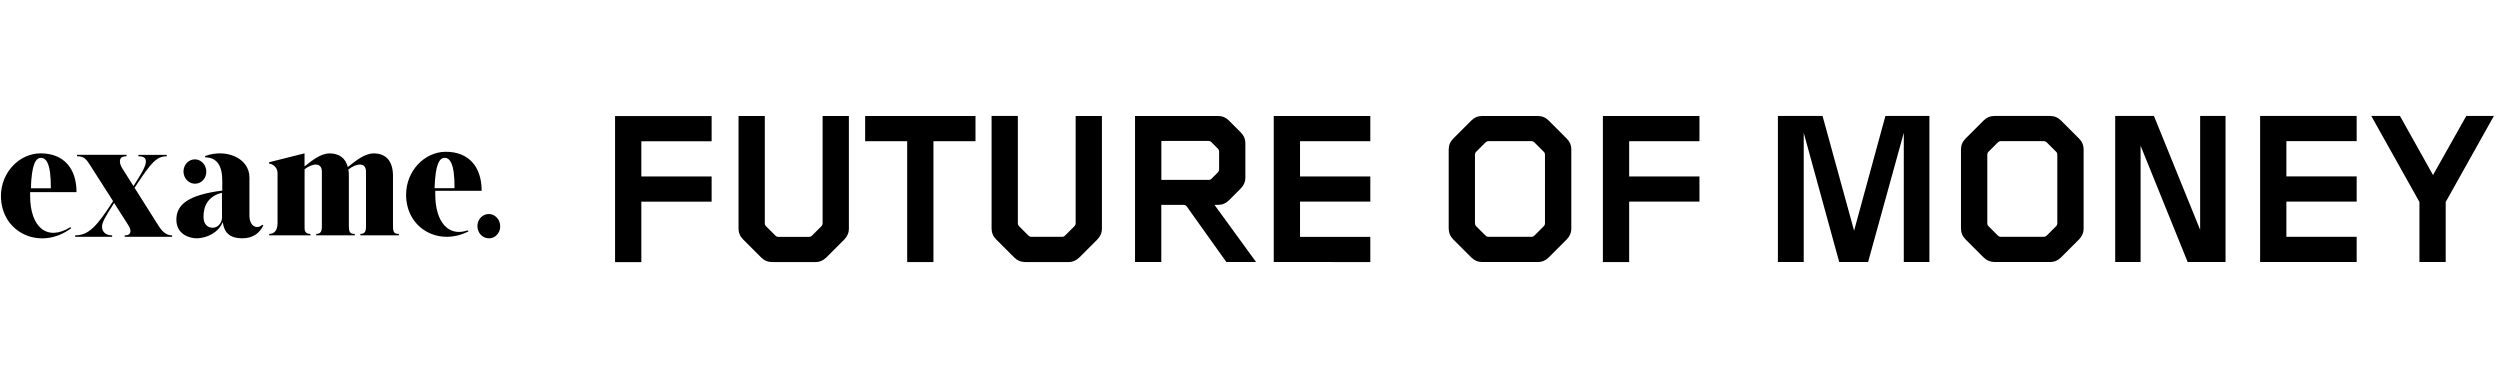 <?xml version="1.0" encoding="utf-8"?>
<!-- Generator: Adobe Illustrator 27.1.1, SVG Export Plug-In . SVG Version: 6.00 Build 0)  -->
<svg version="1.1" id="Layer_1" xmlns="http://www.w3.org/2000/svg" xmlns:xlink="http://www.w3.org/1999/xlink" x="0px" y="0px"
	 viewBox="0 0 1005.06 152" style="enable-background:new 0 0 1005.06 152;" xml:space="preserve">
<path d="M30.22,95.19v-0.58c5.39,0,8.6-3.44,15.25-13.74l-9.28-14.52c-1.6-2.53-2.51-3.53-5.23-3.53v-0.58h19.9v0.58
	c-2.25,0-2.65,0.96-2.65,2.16c0,0.94,0.47,1.85,0.98,2.75l4.46,7.07c2.95-4.58,5-7.86,5-9.88c0-1.54-1.1-2.09-3-2.09v-0.58h11.4
	v0.58c-4.11,0-6.22,2.4-12.96,12.67l9.67,15.32c1.67,2.61,3.35,3.81,5.43,3.81v0.58H50.12v-0.58c1.71,0,2.33-0.69,2.33-1.82
	c0-0.77-0.53-1.78-1.25-2.88l-5.32-8.34c-3.81,5.97-4.86,7.87-4.86,9.57c0,2.02,1.47,3.46,4.06,3.46v0.58H30.19H30.22z
	 M174.71,75.66c0.28-9.62,1.98-12.21,4.02-12.21c2.03,0,4.08,2.09,4,12.21H174.71z M163.25,78.2c0,13.88,13.47,20.88,25.13,14.79
	l-0.36-0.39c-7.64,2.71-13.03-3.26-13.03-14.4v-1.5h18.65c0-9.71-5.25-15.68-14.39-15.68c-8.64,0-15.98,7.77-15.98,17.17
	L163.25,78.2z M108.19,65.77v-0.55l14.24-3.57v5.25c3.15-2.47,6.52-5.23,10.12-5.23c3.81,0,6.35,1.9,7.29,5.47
	c3.25-2.53,6.72-5.47,10.44-5.47c4.93,0,7.71,3.14,7.71,9.04v20.05c0,2.75,0.55,3.27,2.38,3.27v0.57h-15.49v-0.57
	c1.64,0,2.26-0.84,2.26-2.88V69.05c0-3.97-3.83-3.45-7.09-0.92c0.15,0.85,0.22,1.71,0.2,2.57v20.06c0,2.75,0.55,3.27,2.38,3.27v0.57
	h-15.49v-0.57c1.64,0,2.26-0.84,2.26-2.88V69.05c0-3.92-3.73-3.46-6.95-1.01v23.69c0,1.81,1.04,2.32,2.38,2.32v0.57h-16.6v-0.57
	c2.26,0,3.35-1.72,3.35-4.37V69.52c-0.01-2.49-2.32-3.73-3.38-3.73L108.19,65.77z M81.81,87.14c0-4.19,1.72-8.25,7.41-9.63
	l0.04,10.04c-0.18,2.59-2.02,4.03-3.79,4C83.43,91.52,81.81,90.15,81.81,87.14z M70.91,88.34c0,6,5.48,7.46,8.04,7.46
	c4.61,0,9.14-2.72,10.6-6.52c0.58,4.46,3.06,6.52,7.79,6.52c4.15,0,6.83-1.81,8.53-5.16l-0.43-0.28c-2.25,2.06-5.16,0.51-5.16-3.68
	V71.33c0-7.75-9.34-11.74-17.84-8.6l0.09,0.54c4.77,0.03,6.83,3.44,6.83,9.43v3.92C75.6,78.36,70.9,82.27,70.9,88.34H70.91z
	 M12.42,75.68c0.27-9.62,1.97-12.21,4.02-12.21c2.05,0,4.08,2.09,4,12.21H12.42z M0.38,78.74c0,15.05,16.09,22.18,28.27,12.98
	l-0.36-0.39c-9.36,5.81-16.18,0.03-16.18-12.6v-1.48h18.65c0-9.67-5.25-15.6-14.39-15.6C7.73,61.64,0.38,69.39,0.38,78.74
	L0.38,78.74z M78.36,73.86c0.61,0,1.21-0.11,1.77-0.35s1.08-0.61,1.5-1.05c0.42-0.44,0.77-1,0.98-1.6c0.23-0.59,0.34-1.24,0.32-1.89
	c0-0.96-0.27-1.91-0.77-2.71c-0.5-0.81-1.23-1.43-2.06-1.81c-0.84-0.38-1.77-0.47-2.65-0.28c-0.89,0.19-1.71,0.65-2.34,1.33
	c-0.65,0.69-1.08,1.55-1.25,2.49c-0.18,0.94-0.08,1.93,0.26,2.82s0.94,1.66,1.7,2.2c0.77,0.54,1.64,0.84,2.56,0.84L78.36,73.86z
	 M196.5,95.82c0.61,0,1.21-0.11,1.77-0.34c0.57-0.24,1.08-0.61,1.5-1.05c0.42-0.44,0.77-1,1-1.6c0.23-0.59,0.34-1.24,0.32-1.89
	c0-0.96-0.27-1.91-0.77-2.71c-0.5-0.79-1.23-1.43-2.06-1.81s-1.77-0.47-2.65-0.28c-0.89,0.19-1.71,0.65-2.34,1.33
	c-0.65,0.69-1.08,1.55-1.25,2.49c-0.18,0.94-0.08,1.93,0.26,2.82c0.34,0.89,0.94,1.66,1.7,2.2c0.75,0.54,1.64,0.82,2.55,0.82l0,0
	V95.82z"/>
<path d="M247.27,105.35V46.65h38.82v10.13h-28.26v14.17h28.26v10.13h-28.26v24.3h-10.56V105.35z M305.98,103.49l-7.22-7.22
	c-1.23-1.23-1.85-2.7-1.85-4.4V46.63h10.56v43.13c0,0.47,0.18,0.88,0.53,1.23l3.7,3.7c0.36,0.36,0.76,0.53,1.23,0.53h12.32
	c0.47,0,0.88-0.18,1.23-0.53l3.7-3.7c0.36-0.36,0.53-0.76,0.53-1.23V46.64h10.56v45.25c0,1.7-0.62,3.17-1.85,4.4l-7.22,7.22
	c-1.23,1.23-2.7,1.85-4.4,1.85h-17.43C308.68,105.34,307.21,104.73,305.98,103.49L305.98,103.49z M364.71,105.34V56.76h-16.9V46.64
	h44.36v10.13h-16.9v48.59h-10.56V105.34z M407.71,103.48l-7.22-7.22c-1.23-1.23-1.85-2.7-1.85-4.4V46.62h10.56v43.13
	c0,0.47,0.18,0.88,0.53,1.23l3.7,3.7c0.36,0.36,0.76,0.53,1.23,0.53h12.32c0.47,0,0.88-0.18,1.23-0.53l3.7-3.7
	c0.36-0.36,0.53-0.76,0.53-1.23V46.63h10.56v45.25c0,1.7-0.62,3.17-1.85,4.4l-7.22,7.22c-1.23,1.23-2.7,1.85-4.4,1.85h-17.43
	C410.41,105.33,408.95,104.72,407.71,103.48L407.71,103.48z M456.31,105.33V46.63h33.45c1.64,0,3.05,0.59,4.22,1.76l4.84,4.84
	c1.23,1.23,1.85,2.7,1.85,4.4v13.73c0,1.7-0.62,3.17-1.85,4.4l-4.84,4.84c-1.17,1.17-2.61,1.76-4.32,1.76h-1.41l16.72,22.97h-11.95
	l-15.94-22.36c-0.29-0.41-0.79-0.62-1.49-0.62h-8.72v22.97h-10.56V105.33z M466.88,72.32h19.01c0.47,0,0.88-0.18,1.23-0.53
	l2.47-2.47c0.36-0.36,0.52-0.76,0.52-1.23v-7.13c0-0.47-0.18-0.88-0.52-1.23l-2.55-2.55c-0.36-0.36-0.76-0.53-1.23-0.53h-18.92
	V72.32z M512.08,105.33V46.63h38.82v10.13h-28.26v14.17h28.26v10.13h-28.26v14.16h28.26v10.13
	C550.91,105.33,512.08,105.33,512.08,105.33z M591.48,103.48l-7.22-7.22c-1.23-1.23-1.85-2.7-1.85-4.4V60.1
	c0-1.7,0.62-3.17,1.85-4.4l7.22-7.22c1.23-1.23,2.7-1.85,4.4-1.85h22.35c1.7,0,3.17,0.62,4.4,1.85l7.22,7.22
	c1.23,1.23,1.85,2.7,1.85,4.4v31.77c0,1.7-0.62,3.17-1.85,4.4l-7.22,7.22c-1.23,1.23-2.7,1.85-4.4,1.85h-22.35
	C594.18,105.33,592.71,104.72,591.48,103.48z M593.41,90.9l3.78,3.78c0.36,0.36,0.76,0.53,1.23,0.53h17.25
	c0.47,0,0.88-0.18,1.23-0.53l3.78-3.78c0.29-0.29,0.44-0.7,0.44-1.23V62.29c0-0.53-0.15-0.94-0.44-1.23l-3.78-3.78
	c-0.36-0.36-0.76-0.53-1.23-0.53h-17.25c-0.47,0-0.88,0.18-1.23,0.53l-3.78,3.78c-0.29,0.29-0.44,0.7-0.44,1.23v27.38
	C592.98,90.19,593.12,90.61,593.41,90.9z M644.4,105.33V46.63h38.82v10.13h-28.26v14.17h28.26v10.13h-28.26v24.3H644.4L644.4,105.33
	z M714.76,105.32V46.62h17.95l12.68,46.12l12.59-46.12h17.69v58.71h-10.3V53.39l-14.35,51.93H739.4l-14.26-51.93v51.93H714.76z
	 M797.43,103.47l-7.22-7.22c-1.23-1.23-1.85-2.7-1.85-4.4V60.09c0-1.7,0.62-3.17,1.85-4.4l7.22-7.22c1.23-1.23,2.7-1.85,4.4-1.85
	h22.36c1.7,0,3.17,0.62,4.4,1.85l7.22,7.22c1.23,1.23,1.85,2.7,1.85,4.4v31.77c0,1.7-0.62,3.17-1.85,4.4l-7.22,7.22
	c-1.23,1.23-2.7,1.85-4.4,1.85h-22.36C800.14,105.32,798.67,104.71,797.43,103.47z M799.38,90.89l3.78,3.78
	c0.36,0.36,0.76,0.53,1.23,0.53h17.25c0.47,0,0.88-0.18,1.23-0.53l3.78-3.78c0.29-0.29,0.44-0.7,0.44-1.23V62.28
	c0-0.53-0.15-0.94-0.44-1.23l-3.78-3.78c-0.36-0.36-0.76-0.53-1.23-0.53h-17.25c-0.47,0-0.88,0.18-1.23,0.53l-3.78,3.78
	c-0.29,0.29-0.44,0.7-0.44,1.23v27.38C798.94,90.18,799.08,90.6,799.38,90.89z M850.36,105.32V46.62h15.58l18.57,45.77V46.62h10.21
	v58.71h-15.23l-18.92-46.74v46.74C860.57,105.32,850.36,105.32,850.36,105.32z M908.62,105.32V46.62h38.82v10.13h-28.26v14.17h28.26
	v10.13h-28.26V95.2h28.26v10.13C947.44,105.32,908.62,105.32,908.62,105.32z M972.67,105.32V81.2l-19.36-34.59h11.53l13.29,23.76
	l13.38-23.76h11.09L983.23,81.2v24.12H972.67z"/>
</svg>
